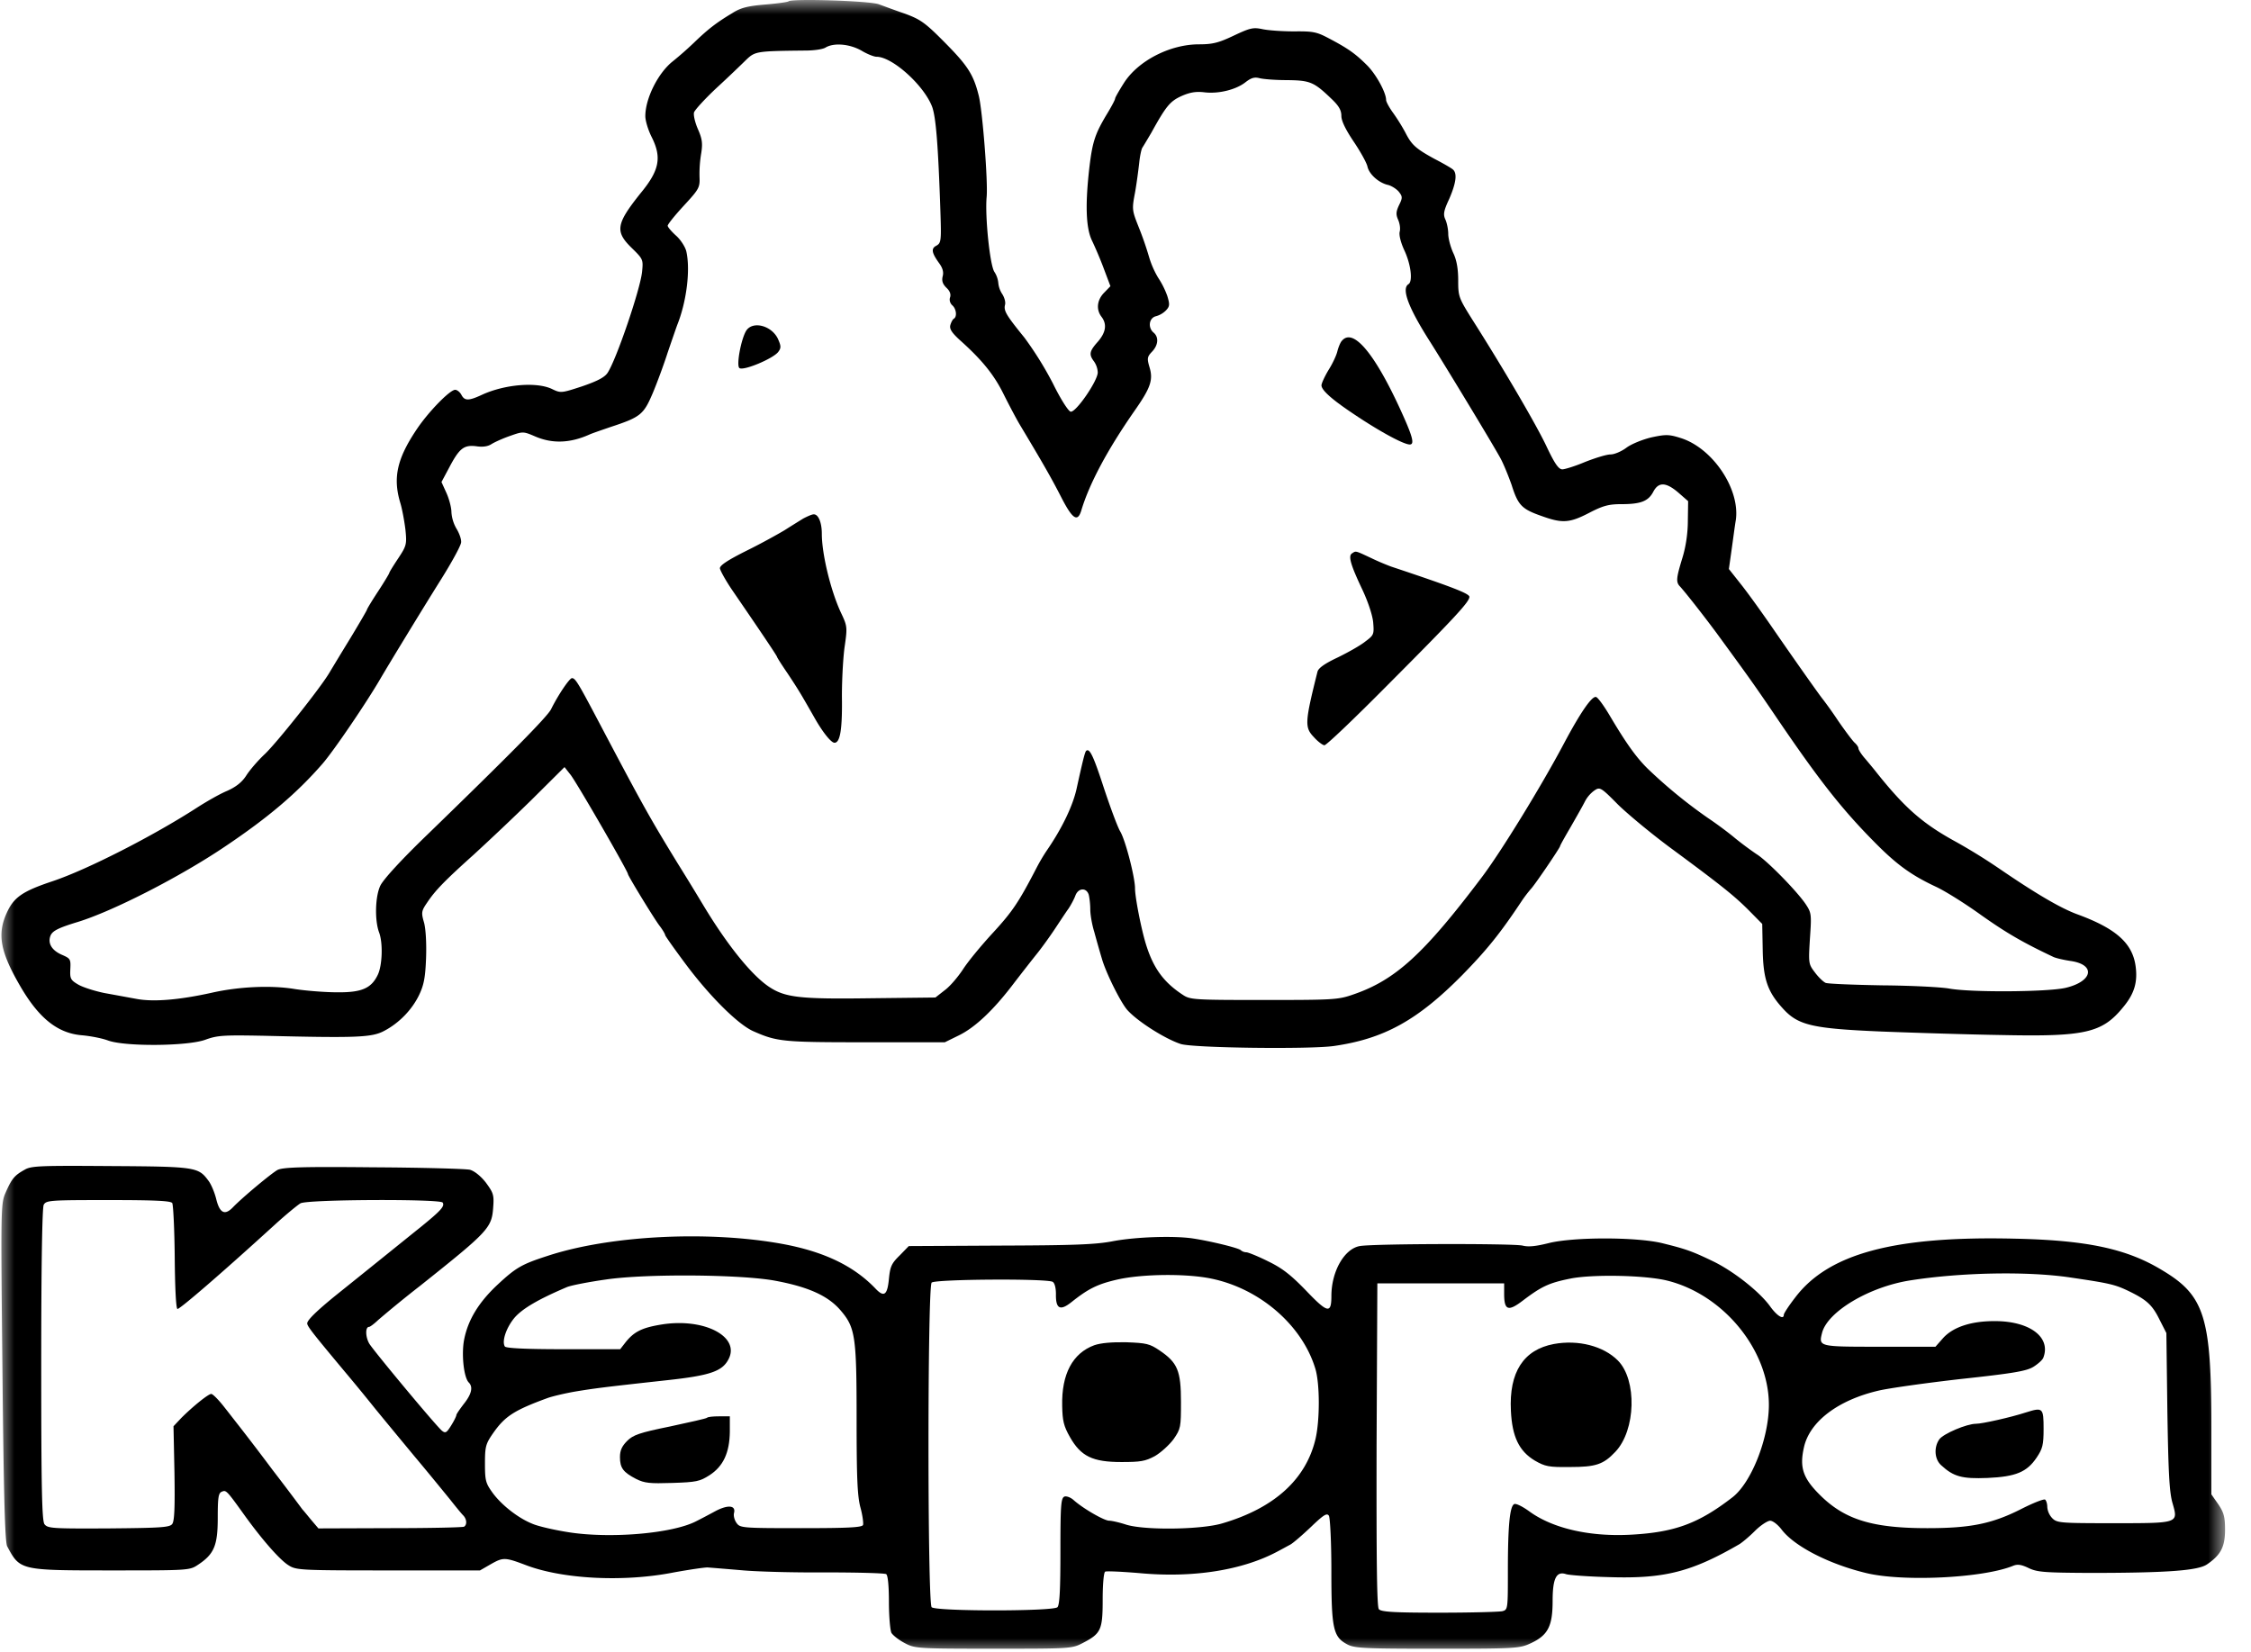 <svg xmlns="http://www.w3.org/2000/svg" width="79" height="58" fill="none" viewBox="0 0 79 58"><g clip-path="url(#a)"><mask id="b" width="79" height="58" x="0" y="0" maskUnits="userSpaceOnUse" style="mask-type:luminance"><path fill="#fff" d="M0 0h78.133v58H0V0Z"/></mask><g fill="color(display-p3 .11 .11 .11)" mask="url(#b)"><path d="M27.673.047c-.026.026-.401.078-.83.113-.61.052-.854.114-1.15.305-.567.34-.855.568-1.344 1.039-.236.225-.48.44-.733.645-.514.402-.968 1.3-.968 1.928 0 .157.096.48.218.724.366.724.28 1.178-.384 1.98-.864 1.083-.907 1.344-.305 1.929.392.384.4.401.357.829-.06.61-.907 3.097-1.212 3.55-.105.157-.358.288-.89.471-.724.236-.75.245-1.056.096-.54-.261-1.666-.165-2.46.201-.471.218-.61.218-.724 0-.052-.096-.148-.174-.218-.174-.183 0-.916.75-1.326 1.352-.716 1.055-.864 1.727-.602 2.608.07.227.148.663.183.951.052.515.035.567-.253 1.004-.174.261-.314.488-.314.514 0 .018-.175.314-.393.646-.218.332-.392.62-.392.646 0 .017-.262.47-.585 1.003-.331.54-.663 1.09-.741 1.221-.306.515-1.815 2.417-2.251 2.835-.253.236-.55.585-.663.768-.148.227-.358.393-.672.532-.253.105-.724.375-1.064.594-1.527.986-3.83 2.163-5.052 2.573-1.073.358-1.37.567-1.622 1.134-.332.75-.21 1.361.497 2.574.654 1.117 1.309 1.632 2.155 1.701.297.026.707.105.916.184.602.218 2.783.2 3.41-.027.429-.157.647-.166 2.05-.14 3.273.08 3.796.062 4.233-.174.514-.27.968-.733 1.22-1.256.167-.349.219-.61.245-1.3.018-.515-.01-1.012-.07-1.239-.104-.357-.096-.41.114-.715.279-.419.62-.768 1.63-1.675a94.323 94.323 0 0 0 2.008-1.902l1.177-1.17.2.254c.184.21 2.025 3.402 2.025 3.498 0 .061.899 1.536 1.108 1.815.114.148.2.297.2.332 0 .026.332.497.742 1.046.838 1.117 1.806 2.077 2.338 2.32.847.376 1.047.394 3.944.394h2.79l.499-.245c.567-.279 1.204-.88 1.902-1.797.26-.34.628-.811.81-1.038.184-.227.472-.628.646-.89.175-.262.384-.584.48-.715.088-.131.2-.34.245-.463.104-.279.392-.288.47-.026.027.114.053.34.053.515 0 .174.06.532.14.785.07.262.192.69.27.95.148.507.646 1.502.88 1.78.359.41 1.345 1.03 1.886 1.205.445.14 4.528.191 5.374.07 1.762-.254 2.93-.9 4.493-2.478.88-.899 1.343-1.475 2.085-2.591.101-.152.212-.298.33-.437.132-.13 1.03-1.456 1.03-1.509 0-.026.167-.323.376-.68.2-.35.428-.75.497-.89a1.1 1.1 0 0 1 .332-.384c.192-.13.227-.113.829.497.349.34 1.16 1.012 1.806 1.492 1.858 1.37 2.285 1.719 2.79 2.225l.464.47.017.9c.017 1.029.166 1.474.698 2.058.54.602 1.03.716 3.49.82 1.15.044 3.062.105 4.24.123 2.896.06 3.49-.079 4.222-.978.393-.47.515-.88.436-1.448-.113-.802-.69-1.317-2.05-1.814-.593-.219-1.466-.733-2.765-1.623a20.454 20.454 0 0 0-1.466-.907c-1.17-.637-1.797-1.178-2.8-2.434-.088-.114-.27-.332-.402-.489-.14-.157-.244-.323-.244-.375 0-.044-.061-.131-.13-.192-.07-.061-.332-.41-.585-.777-.17-.256-.347-.506-.533-.75-.104-.122-1.064-1.483-1.814-2.573-.35-.506-.82-1.16-1.056-1.457l-.428-.541.096-.68c.053-.376.114-.847.149-1.048.148-1.09-.82-2.521-1.937-2.87-.41-.13-.523-.13-1.012-.026-.305.07-.698.227-.881.358-.183.14-.436.244-.567.244-.14 0-.532.122-.89.262-.35.148-.715.261-.803.261-.13 0-.27-.2-.558-.811-.358-.759-1.527-2.757-2.61-4.458-.47-.75-.487-.803-.487-1.361 0-.401-.052-.715-.175-.968-.095-.21-.174-.506-.174-.663 0-.157-.044-.376-.096-.498-.087-.183-.07-.305.13-.733.245-.567.289-.907.123-1.038-.061-.052-.35-.218-.637-.366-.654-.358-.803-.489-1.02-.916a6.75 6.75 0 0 0-.428-.69c-.14-.191-.253-.4-.253-.462 0-.262-.358-.916-.68-1.23-.402-.401-.664-.584-1.327-.933-.427-.227-.558-.253-1.221-.245-.41 0-.907-.035-1.108-.078-.332-.07-.436-.044-1.012.227-.532.253-.742.305-1.221.305-1.012 0-2.138.576-2.635 1.361-.166.262-.306.506-.306.54 0 .044-.13.289-.296.56-.401.671-.497.95-.602 1.814-.157 1.335-.13 2.172.087 2.617.105.218.297.663.419.995l.227.602-.227.235c-.244.253-.28.585-.087.838.2.261.157.55-.131.88-.297.332-.314.446-.13.69a.73.73 0 0 1 .13.384c0 .296-.768 1.413-.951 1.378-.08-.017-.35-.436-.62-.986a12.08 12.08 0 0 0-1.003-1.614c-.637-.785-.733-.942-.68-1.151.026-.087-.018-.253-.096-.375a.858.858 0 0 1-.14-.393.857.857 0 0 0-.14-.392c-.156-.245-.33-1.937-.27-2.618.053-.523-.148-3.088-.28-3.577-.182-.724-.383-1.038-1.168-1.832-.715-.724-.872-.828-1.413-1.03-.332-.112-.75-.27-.916-.33-.306-.123-3.071-.21-3.176-.105Zm2.556 1.727c.2.122.445.218.532.218.559 0 1.675 1.012 1.955 1.762.13.367.209 1.31.288 3.665.034 1.038.026 1.108-.14 1.204-.192.096-.174.244.105.628.113.157.157.305.113.453-.035.157 0 .262.13.393.123.113.167.227.132.34-.035.096 0 .21.078.28.14.121.175.4.053.47-.044.027-.096.131-.123.227-.034.131.053.262.315.506.776.69 1.212 1.222 1.544 1.893.192.384.453.882.584 1.1.81 1.352 1.1 1.858 1.44 2.521.4.785.584.916.715.48.28-.934.907-2.112 1.858-3.481.576-.82.672-1.1.532-1.553-.087-.297-.078-.358.088-.532.227-.236.244-.515.06-.672-.21-.174-.165-.515.08-.576a.78.78 0 0 0 .357-.21c.13-.139.13-.209.044-.496a2.98 2.98 0 0 0-.323-.646 3.174 3.174 0 0 1-.323-.742 11.369 11.369 0 0 0-.358-1.029c-.235-.593-.244-.628-.13-1.221.06-.34.122-.82.148-1.056.026-.244.078-.48.113-.523.035-.053.175-.288.314-.524.515-.933.655-1.1 1.056-1.282.297-.131.506-.166.803-.131.488.06 1.108-.087 1.448-.358.192-.148.305-.183.48-.14.122.035.55.07.96.07.82.009.95.061 1.56.646.27.253.359.41.359.61 0 .175.148.48.436.908.235.349.453.741.48.872.06.27.4.576.732.646.123.035.288.14.367.235.13.166.14.21.009.472-.105.226-.114.322-.035.506.06.13.087.314.06.418-.034.122.036.393.166.672.227.489.297 1.082.14 1.178-.253.157-.01.82.777 2.05.593.942 2.163 3.533 2.45 4.057.106.192.28.62.394.942.226.715.357.846 1.055 1.09.724.262.977.245 1.667-.113.488-.253.689-.305 1.134-.305.68 0 .942-.105 1.116-.437.184-.349.445-.34.882.035l.34.297-.01.68c0 .445-.07.917-.191 1.31-.218.715-.235.854-.078 1.011.218.244.82 1.012 1.273 1.623 1.108 1.518 1.283 1.753 2.146 3.027 1.43 2.103 2.225 3.123 3.342 4.258.81.828 1.317 1.203 2.207 1.622.323.148 1.047.602 1.614 1.012.88.62 1.448.951 2.52 1.457.097.044.368.105.603.14.89.13.777.715-.174.942-.628.148-3.324.166-4.092.026-.288-.052-1.343-.105-2.355-.113-1.004-.018-1.902-.053-1.98-.087-.08-.035-.254-.201-.376-.367-.227-.296-.227-.323-.174-1.195.06-.855.052-.899-.157-1.213-.332-.48-1.37-1.535-1.72-1.745-.254-.174-.5-.357-.74-.55-.236-.2-.672-.523-.96-.715a17.43 17.43 0 0 1-2.111-1.727c-.41-.401-.768-.907-1.327-1.85-.2-.34-.418-.645-.488-.671-.14-.053-.541.523-1.126 1.622-.785 1.483-2.207 3.804-2.887 4.703-2.033 2.695-3.028 3.603-4.493 4.109-.541.192-.698.2-3.14.2-2.391 0-2.592-.008-2.836-.165-.69-.445-1.056-.943-1.318-1.789-.165-.532-.384-1.649-.384-1.963 0-.384-.331-1.675-.514-1.989-.096-.157-.35-.846-.576-1.526-.375-1.152-.506-1.422-.628-1.31-.044.053-.122.367-.323 1.283-.13.629-.523 1.44-1.064 2.225a6.45 6.45 0 0 0-.358.61c-.62 1.196-.838 1.519-1.518 2.26-.42.454-.9 1.038-1.064 1.3-.175.262-.454.593-.637.724l-.323.253-2.277.026c-2.512.035-3.01-.026-3.586-.418-.62-.428-1.465-1.483-2.303-2.88-.29-.482-.583-.962-.881-1.439-.96-1.57-1.186-1.963-2.704-4.842-.777-1.474-.882-1.657-1.004-1.657-.087 0-.488.593-.733 1.09-.13.262-1.422 1.57-4.3 4.362-.97.934-1.588 1.614-1.693 1.832-.183.384-.2 1.222-.044 1.64.14.367.114 1.152-.043 1.484-.227.48-.567.628-1.431.619-.41 0-1.073-.052-1.475-.113-.828-.14-1.971-.088-2.93.13-1.144.253-2.034.323-2.61.219-.296-.053-.81-.149-1.15-.21-.341-.07-.751-.2-.917-.296-.27-.157-.297-.21-.28-.541.018-.35 0-.375-.278-.498-.375-.157-.532-.418-.41-.697.078-.158.288-.262.95-.463 1.248-.384 3.612-1.596 5.174-2.652 1.518-1.02 2.513-1.867 3.41-2.896.403-.463 1.563-2.173 2.043-3.002.305-.523 1.56-2.582 2.137-3.498.375-.602.69-1.178.69-1.282.008-.114-.07-.323-.167-.48a1.331 1.331 0 0 1-.174-.576c0-.157-.08-.463-.175-.672l-.174-.384.27-.506c.358-.68.515-.802.95-.75.228.035.41.009.542-.079.114-.07.402-.2.655-.287.445-.157.453-.157.88.026.594.253 1.213.235 1.894-.07.096-.044.427-.157.733-.262 1.064-.349 1.169-.436 1.492-1.195.157-.375.392-1.012.523-1.422.14-.41.288-.838.332-.96.33-.82.47-1.936.322-2.59-.035-.15-.192-.402-.357-.55-.166-.149-.297-.306-.297-.35 0-.052.253-.366.567-.706.54-.585.567-.637.55-1.02a4.34 4.34 0 0 1 .06-.82c.053-.341.036-.498-.113-.838-.104-.236-.165-.498-.14-.594.027-.087.385-.48.795-.863.418-.384.88-.83 1.038-.986.314-.297.358-.305 2.085-.323.288 0 .602-.044.698-.105.288-.174.837-.13 1.256.105Z"/><path d="M26.19 11.606c-.183.297-.35 1.204-.244 1.309.122.122 1.203-.332 1.37-.567.104-.14.095-.21-.018-.463-.227-.462-.881-.628-1.108-.279Zm20.903.358c-.052.052-.122.227-.157.366-.035.149-.175.445-.314.663-.13.218-.244.463-.244.533 0 .165.349.48 1.047.95.95.646 1.832 1.126 2.05 1.126.183 0 .104-.288-.358-1.291-.9-1.946-1.64-2.81-2.024-2.347Zm-18.905 6.238c-.14.087-.436.27-.655.41-.218.13-.811.462-1.326.715-.663.332-.942.515-.942.62.009.078.21.445.462.81 1.065 1.554 1.545 2.27 1.545 2.304 0 .017.166.28.375.585.392.593.453.698.916 1.509.297.532.602.916.724.916.192 0 .27-.436.262-1.475-.01-.602.035-1.439.087-1.849.105-.724.105-.759-.113-1.221-.367-.777-.681-2.077-.681-2.792 0-.393-.122-.69-.288-.68-.06 0-.218.07-.366.148Zm19.263 1.221c-.14.087-.061.384.366 1.283.192.41.35.88.375 1.134.035.427.026.453-.28.68-.173.14-.61.384-.967.558-.445.21-.672.367-.707.498-.445 1.78-.454 1.954-.13 2.294.139.157.313.288.374.288.07 0 1.047-.933 2.18-2.076 2.418-2.425 2.907-2.958 2.907-3.132 0-.114-.576-.34-2.75-1.064a8.865 8.865 0 0 1-.714-.306c-.558-.262-.515-.244-.654-.157ZM.88 41.05c-.366.201-.462.314-.672.786-.183.418-.183.436-.122 6.325.044 4.292.087 5.967.166 6.115.454.846.445.846 3.664.846 2.705 0 2.74 0 3.036-.2.567-.375.69-.68.69-1.65 0-.723.025-.871.148-.915.148-.061.165-.044.81.855.612.846 1.23 1.553 1.536 1.736.262.166.445.174 3.49.174h3.22l.392-.226c.419-.236.488-.236 1.204.035 1.29.497 3.446.61 5.208.261.532-.096 1.056-.174 1.178-.174.122.008.654.052 1.178.096.532.052 1.867.087 2.983.078 1.108 0 2.068.026 2.112.061.06.035.096.42.096.969 0 .506.043.994.087 1.09.052.088.262.253.462.358.358.192.428.2 3.115.2 2.704 0 2.756 0 3.14-.2.637-.332.698-.454.698-1.518 0-.515.035-.96.088-.986.043-.026.593 0 1.212.052 1.876.175 3.62-.104 4.85-.767.15-.079.34-.184.437-.236.096-.052.419-.331.724-.62.445-.427.559-.497.628-.392.044.07.087.942.087 1.928 0 2.033.062 2.32.55 2.583.253.14.567.157 3.158.157 2.775 0 2.897-.01 3.29-.192.6-.28.767-.594.767-1.483 0-.794.13-1.056.47-.943.106.035.786.087 1.528.105 1.92.061 2.879-.183 4.563-1.16.096-.061.34-.262.54-.463.2-.2.446-.357.533-.357.096 0 .27.14.392.296.437.593 1.675 1.23 2.993 1.544 1.282.306 4.065.175 5.13-.253.165-.07.296-.052.567.079.296.14.567.157 2.093.166 2.722 0 3.83-.079 4.153-.297.489-.331.637-.62.637-1.221 0-.454-.044-.602-.236-.89l-.244-.35V50.09c0-3.865-.235-4.615-1.727-5.505-1.248-.76-2.661-1.056-5.21-1.108-4.212-.096-6.516.532-7.676 2.076-.218.28-.392.55-.392.593 0 .192-.236.044-.471-.279-.358-.506-1.266-1.23-1.998-1.588-.76-.366-.96-.436-1.806-.645-.916-.218-3.106-.218-3.978 0-.454.113-.707.14-.916.087-.315-.078-5.244-.07-5.715.017-.54.096-.994.89-.994 1.754 0 .628-.131.602-.881-.183-.541-.559-.838-.794-1.344-1.038-.35-.175-.698-.315-.76-.315a.317.317 0 0 1-.2-.078c-.096-.079-1.055-.314-1.692-.41-.672-.096-1.98-.052-2.775.096-.62.122-1.387.148-3.97.157l-3.21.017-.322.332c-.288.28-.332.392-.375.82-.053.558-.166.654-.454.358-.768-.812-1.823-1.318-3.298-1.588-2.59-.471-6.037-.297-8.218.419-.916.296-1.117.41-1.771 1.02-.672.629-1.038 1.248-1.17 1.937-.095.515-.008 1.318.167 1.492.157.157.096.41-.175.75-.14.183-.262.358-.262.393 0 .035-.078.2-.183.366-.157.253-.2.28-.322.183-.21-.174-2.365-2.765-2.548-3.053-.14-.236-.148-.593-.01-.593.036 0 .176-.105.324-.245.48-.41.968-.808 1.466-1.195 2.399-1.91 2.512-2.033 2.565-2.74.035-.453.008-.523-.253-.88-.175-.227-.402-.41-.56-.454-.14-.035-1.674-.078-3.401-.087-2.548-.026-3.184 0-3.36.096-.226.13-1.212.95-1.552 1.3-.288.305-.471.218-.593-.28-.061-.244-.183-.532-.28-.654-.348-.47-.453-.488-3.42-.506-2.407-.017-2.782-.009-3.01.121Zm5.165 1.178c.035.061.078.916.087 1.902.009 1.056.044 1.797.096 1.815.07.017 1.457-1.17 3.446-2.984.375-.34.768-.663.872-.724.253-.14 4.912-.157 4.99-.026.08.13-.07.288-.776.863-.567.454-1.98 1.597-2.983 2.4-.664.54-.995.863-.995.977 0 .104.218.375 1.309 1.683.353.42.702.845 1.046 1.274.262.323.89 1.082 1.396 1.693.506.602 1.073 1.3 1.265 1.535.192.244.393.489.454.55.13.13.148.331.035.401-.035.026-1.204.052-2.591.052l-2.521.009-.245-.288c-.13-.157-.27-.331-.314-.375a91.32 91.32 0 0 0-1.055-1.396 96.236 96.236 0 0 0-1.17-1.535c-.104-.131-.34-.437-.532-.68-.192-.245-.392-.446-.445-.446-.104 0-.645.437-1.055.847l-.27.287.034 1.64c.018 1.205 0 1.684-.078 1.79-.088.121-.393.139-2.234.156-1.971.009-2.137 0-2.25-.148-.088-.122-.114-1.204-.114-5.601 0-3.577.035-5.496.087-5.61.088-.157.21-.166 2.269-.166 1.64 0 2.19.027 2.242.105Zm66.592 2.609c1.36.2 1.57.244 2.032.462.672.323.864.497 1.126 1.03l.235.462.035 2.748c.035 2.163.07 2.853.183 3.228.2.707.227.698-2.102.698-1.832 0-1.955-.009-2.12-.175a.644.644 0 0 1-.175-.383c0-.123-.035-.236-.078-.271-.053-.026-.428.122-.855.34-1.021.515-1.78.663-3.28.663-1.885 0-2.845-.288-3.69-1.09-.664-.637-.803-1.012-.638-1.745.2-.907 1.196-1.658 2.609-1.99.358-.086 1.666-.27 2.896-.41 1.85-.2 2.303-.278 2.548-.427.165-.104.322-.244.349-.322.279-.725-.49-1.292-1.728-1.283-.811 0-1.44.21-1.788.593l-.27.306h-1.972c-2.13 0-2.13 0-2.007-.489.192-.741 1.649-1.614 3.097-1.84 1.78-.28 4.1-.324 5.593-.105Zm-45.454.113c1.187.218 1.876.532 2.312 1.038.524.61.568.908.568 3.813 0 2.041.026 2.687.13 3.097.079.279.114.567.096.628-.035.087-.497.113-2.18.113-2.06 0-2.138-.008-2.26-.183-.07-.096-.114-.253-.088-.349.07-.27-.21-.297-.645-.07-.21.114-.524.28-.68.358-.838.436-3.037.62-4.502.384-.498-.079-1.065-.21-1.257-.297-.497-.2-1.073-.654-1.387-1.081-.244-.34-.27-.428-.27-1.03 0-.593.026-.69.279-1.056.419-.601.733-.81 1.928-1.247.174-.061.62-.166.977-.227.69-.113.96-.148 3.185-.393 1.535-.165 1.962-.314 2.18-.741.41-.785-.837-1.448-2.32-1.221-.716.113-.995.253-1.3.636l-.183.236h-1.998c-1.317 0-2.015-.035-2.05-.096-.114-.183.052-.672.349-1.02.279-.315.828-.638 1.832-1.065.148-.061.776-.183 1.396-.27 1.404-.201 4.684-.175 5.888.043Zm15.329-.07c1.7.35 3.184 1.632 3.647 3.15.165.523.165 1.823.008 2.486-.34 1.422-1.457 2.425-3.28 2.958-.742.218-2.704.244-3.36.043-.234-.078-.514-.14-.601-.14-.174 0-.916-.427-1.247-.724-.105-.095-.253-.148-.323-.122-.122.053-.14.315-.14 1.92 0 1.326-.026 1.884-.105 1.963-.148.148-4.266.148-4.414 0-.148-.149-.148-11.246 0-11.394.122-.122 4.057-.148 4.249-.026.07.043.113.218.113.427-.01.524.148.602.55.28.593-.472.916-.629 1.596-.786.873-.2 2.426-.218 3.307-.035Zm16 .07c1.972.489 3.568 2.434 3.568 4.362 0 1.178-.62 2.748-1.291 3.254-1.178.908-2.007 1.213-3.507 1.3-1.457.087-2.775-.21-3.603-.811-.227-.166-.463-.288-.532-.262-.158.061-.227.742-.227 2.338 0 1.344 0 1.37-.192 1.422-.114.026-1.108.053-2.216.053-1.597 0-2.041-.027-2.12-.123-.07-.078-.087-1.666-.08-5.775l.027-5.662h4.45v.366c0 .585.14.637.672.227.645-.488.907-.61 1.648-.759.768-.157 2.635-.122 3.403.07Z"/><path d="M71.11 49.574c-.531.174-1.543.401-1.762.401-.322 0-1.151.35-1.29.55-.193.279-.167.698.07.907.435.401.732.48 1.622.445 1.003-.044 1.387-.21 1.727-.715.21-.314.244-.445.244-1.012 0-.733-.027-.76-.611-.576Zm-46.3.192c-.025.026-.61.157-1.3.305-1.071.218-1.29.297-1.5.506-.182.183-.252.332-.252.567 0 .384.114.532.567.768.297.148.48.166 1.274.14.837-.027.96-.053 1.3-.27.488-.315.706-.795.715-1.528v-.54h-.375c-.21 0-.401.017-.428.052Zm13.594-2.548c-.76.28-1.152 1.012-1.126 2.13.01.523.053.706.27 1.09.385.68.795.88 1.807.88.67 0 .837-.026 1.177-.209.21-.122.506-.392.655-.593.253-.366.26-.419.26-1.308 0-1.1-.121-1.379-.75-1.806-.348-.236-.461-.262-1.168-.288-.515-.01-.9.026-1.125.104Zm16.13-.043c-1.064.2-1.578.986-1.508 2.347.043.907.287 1.413.837 1.744.366.21.489.236 1.239.227.898 0 1.169-.087 1.588-.532.724-.759.767-2.53.087-3.21-.506-.506-1.388-.733-2.243-.576Z"/></g></g><defs><clipPath id="a"><path fill="#fff" d="M0 0h79v58H0z"/></clipPath></defs></svg>